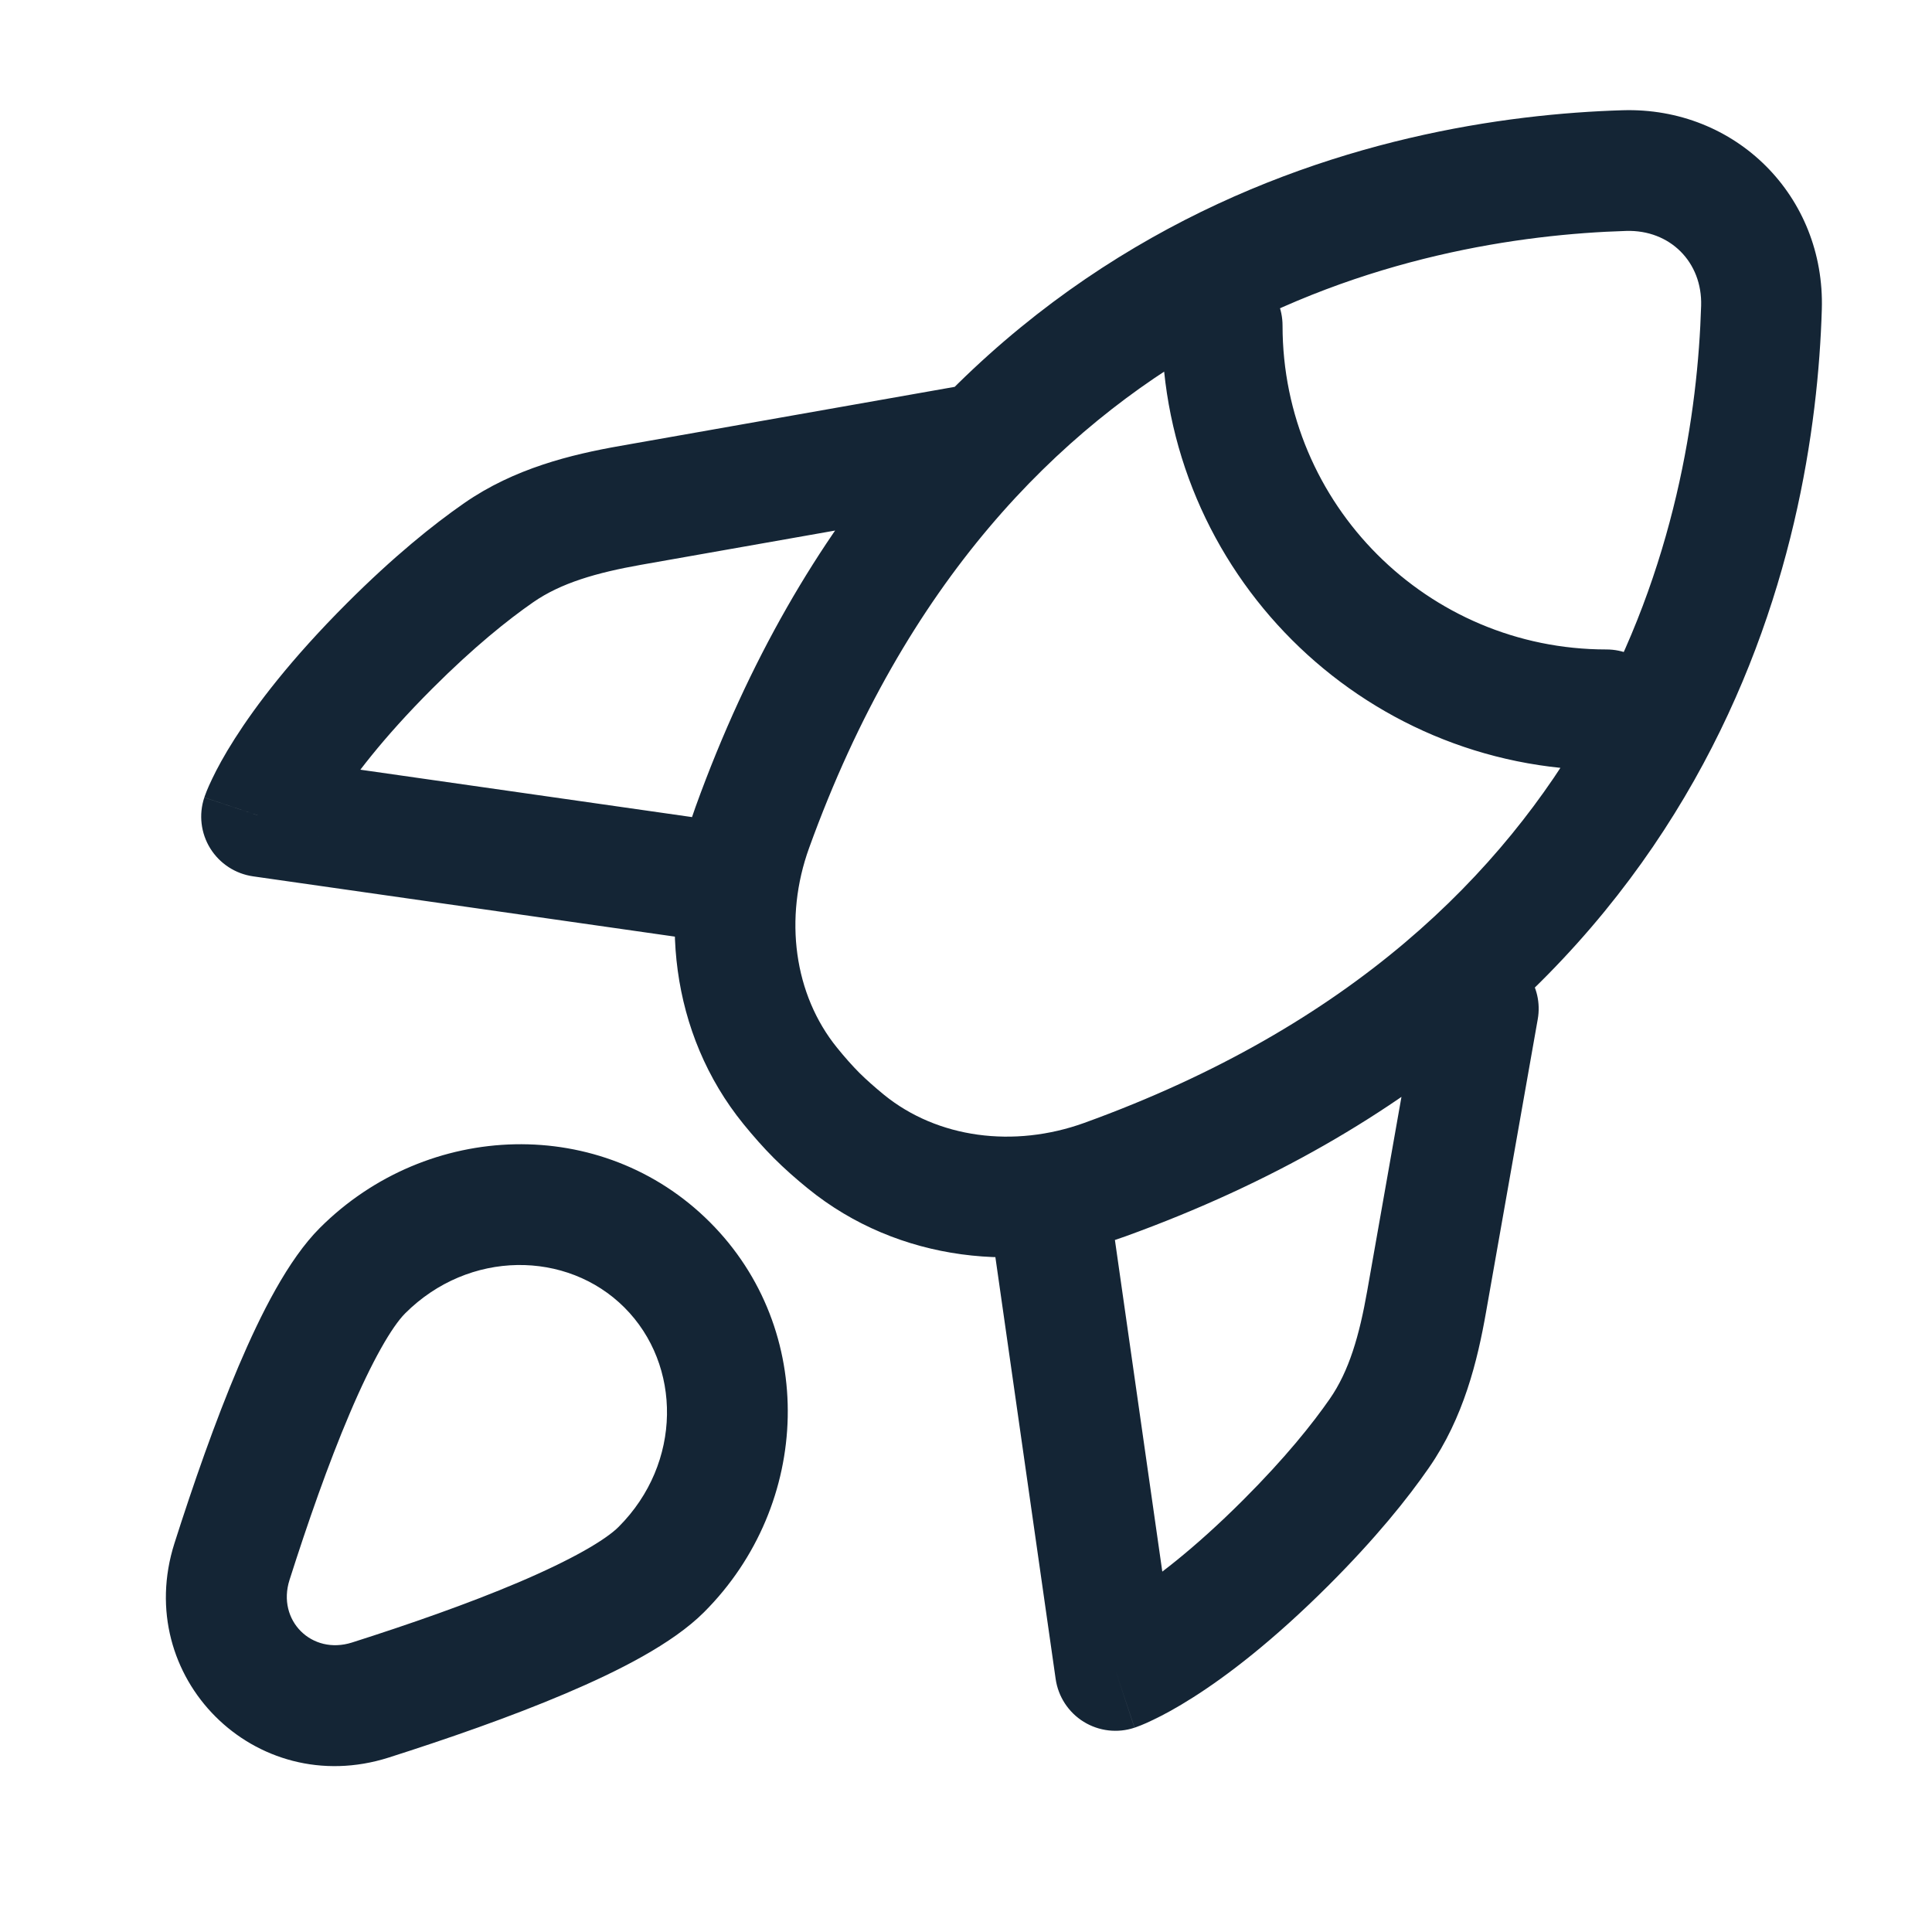 <svg width="32" height="32" viewBox="0 0 32 32" fill="none" xmlns="http://www.w3.org/2000/svg">
<rect width="32" height="32" fill="white"/>
<path d="M6.134 28.158L6.437 29.111L6.134 28.158ZM3.842 25.866L2.889 25.563L3.842 25.866ZM13.525 18.475L14.232 17.768L13.525 18.475ZM12.461 13.703L11.521 13.363L12.461 13.703ZM13.091 17.988L13.867 17.357L13.091 17.988ZM18.298 19.539L18.638 20.479L18.298 19.539ZM14.013 18.91L14.643 18.134L14.013 18.91ZM26.905 2.825L26.935 3.825L26.905 2.825ZM29.175 5.095L30.175 5.126L29.175 5.095ZM10.444 8.371L10.617 9.355L10.444 8.371ZM15.467 8.499L16.452 8.326L16.104 6.356L15.119 6.53L15.467 8.499ZM8.26 9.154L7.689 8.333H7.689L8.26 9.154ZM4.333 13.525L3.384 13.209C3.29 13.49 3.326 13.799 3.482 14.051C3.638 14.303 3.898 14.473 4.192 14.515L4.333 13.525ZM11.616 15.576C12.163 15.654 12.669 15.274 12.748 14.727C12.826 14.181 12.446 13.674 11.899 13.596L11.616 15.576ZM23.63 21.557L22.645 21.383V21.383L23.63 21.557ZM25.47 16.881C25.566 16.337 25.203 15.818 24.659 15.722C24.115 15.626 23.597 15.989 23.501 16.533L25.47 16.881ZM22.846 23.741L23.667 24.311L22.846 23.741ZM18.475 27.667L17.485 27.809C17.527 28.102 17.697 28.362 17.949 28.518C18.202 28.674 18.51 28.71 18.791 28.616L18.475 27.667ZM18.404 20.101L18.263 19.111L16.283 19.394L16.424 20.384L18.404 20.101ZM21.243 5.393C21.243 4.841 20.795 4.393 20.243 4.393C19.691 4.393 19.243 4.841 19.243 5.393H21.243ZM26.607 12.757C27.159 12.757 27.607 12.31 27.607 11.757C27.607 11.205 27.159 10.757 26.607 10.757V12.757ZM10.247 25.289C10.027 25.509 9.465 25.836 8.585 26.21C7.752 26.564 6.767 26.907 5.831 27.205L6.437 29.111C7.4 28.804 8.453 28.439 9.368 28.05C10.238 27.68 11.136 27.228 11.661 26.703L10.247 25.289ZM4.795 26.17C5.093 25.234 5.436 24.248 5.791 23.415C6.164 22.536 6.491 21.974 6.711 21.753L5.297 20.339C4.772 20.864 4.32 21.762 3.95 22.632C3.561 23.548 3.196 24.6 2.889 25.563L4.795 26.17ZM6.711 21.753C7.767 20.698 9.392 20.706 10.343 21.657L11.758 20.243C9.975 18.46 7.082 18.554 5.297 20.339L6.711 21.753ZM10.343 21.657C11.294 22.608 11.302 24.233 10.247 25.289L11.661 26.703C13.446 24.918 13.54 22.025 11.758 20.243L10.343 21.657ZM5.831 27.205C5.162 27.418 4.583 26.838 4.795 26.17L2.889 25.563C2.185 27.778 4.222 29.815 6.437 29.111L5.831 27.205ZM13.402 14.043C15.005 9.608 17.536 7.105 20.057 5.682C22.6 4.247 25.194 3.878 26.935 3.825L26.875 1.826C24.932 1.885 21.989 2.295 19.074 3.94C16.136 5.598 13.287 8.478 11.521 13.363L13.402 14.043ZM28.176 5.065C28.123 6.806 27.754 9.4 26.319 11.943C24.896 14.464 22.392 16.995 17.958 18.599L18.638 20.479C23.522 18.713 26.402 15.864 28.06 12.927C29.706 10.011 30.116 7.068 30.175 5.126L28.176 5.065ZM14.643 18.134C14.487 18.006 14.348 17.883 14.232 17.768L12.818 19.182C12.994 19.358 13.187 19.528 13.382 19.686L14.643 18.134ZM14.232 17.768C14.117 17.652 13.994 17.514 13.867 17.357L12.315 18.619C12.473 18.813 12.642 19.006 12.818 19.182L14.232 17.768ZM11.521 13.363C10.896 15.092 11.093 17.116 12.315 18.619L13.867 17.357C13.148 16.473 12.981 15.206 13.402 14.043L11.521 13.363ZM17.958 18.599C16.794 19.019 15.528 18.853 14.643 18.134L13.382 19.686C14.884 20.907 16.908 21.105 18.638 20.479L17.958 18.599ZM26.935 3.825C27.66 3.803 28.198 4.341 28.176 5.065L30.175 5.126C30.232 3.25 28.751 1.769 26.875 1.826L26.935 3.825ZM10.617 9.355L15.467 8.499L15.119 6.53L10.27 7.386L10.617 9.355ZM7.689 8.333C7.173 8.691 6.517 9.22 5.747 9.99L7.161 11.404C7.853 10.712 8.418 10.262 8.83 9.976L7.689 8.333ZM5.747 9.99C4.816 10.921 4.239 11.684 3.887 12.237C3.711 12.513 3.592 12.736 3.514 12.9C3.474 12.982 3.445 13.05 3.424 13.101C3.414 13.127 3.406 13.149 3.399 13.167C3.396 13.176 3.393 13.184 3.39 13.191C3.389 13.194 3.388 13.198 3.387 13.201C3.386 13.202 3.386 13.204 3.386 13.205C3.385 13.206 3.385 13.206 3.385 13.207C3.385 13.207 3.385 13.208 3.385 13.208C3.384 13.208 3.384 13.209 4.333 13.525C5.282 13.841 5.281 13.842 5.281 13.842C5.281 13.842 5.281 13.843 5.281 13.843C5.281 13.844 5.281 13.844 5.28 13.845C5.28 13.846 5.28 13.847 5.279 13.848C5.279 13.85 5.278 13.852 5.278 13.853C5.277 13.856 5.276 13.858 5.276 13.858C5.275 13.86 5.276 13.857 5.279 13.851C5.284 13.838 5.296 13.808 5.318 13.763C5.361 13.673 5.441 13.521 5.574 13.311C5.841 12.891 6.325 12.24 7.161 11.404L5.747 9.99ZM4.192 14.515L11.616 15.576L11.899 13.596L4.474 12.535L4.192 14.515ZM10.27 7.386C9.462 7.528 8.518 7.757 7.689 8.333L8.83 9.976C9.29 9.656 9.879 9.486 10.617 9.355L10.27 7.386ZM24.614 21.73L25.47 16.881L23.501 16.533L22.645 21.383L24.614 21.73ZM22.025 23.17C21.739 23.582 21.288 24.147 20.596 24.839L22.011 26.253C22.781 25.483 23.309 24.828 23.667 24.311L22.025 23.17ZM20.596 24.839C19.76 25.675 19.109 26.159 18.689 26.426C18.48 26.559 18.327 26.639 18.237 26.682C18.192 26.704 18.163 26.716 18.149 26.721C18.143 26.724 18.14 26.725 18.142 26.724C18.142 26.724 18.144 26.724 18.147 26.723C18.149 26.722 18.15 26.721 18.152 26.721C18.153 26.721 18.154 26.72 18.155 26.72C18.156 26.72 18.157 26.719 18.157 26.719C18.157 26.719 18.158 26.719 18.158 26.719C18.158 26.719 18.159 26.719 18.475 27.667C18.791 28.616 18.792 28.616 18.792 28.616C18.792 28.616 18.793 28.615 18.793 28.615C18.794 28.615 18.794 28.615 18.795 28.615C18.797 28.614 18.798 28.614 18.799 28.613C18.802 28.612 18.806 28.611 18.809 28.61C18.816 28.607 18.824 28.605 18.833 28.601C18.851 28.595 18.873 28.586 18.899 28.576C18.951 28.555 19.018 28.526 19.1 28.486C19.264 28.408 19.487 28.289 19.763 28.113C20.316 27.762 21.079 27.184 22.011 26.253L20.596 24.839ZM19.465 27.526L18.404 20.101L16.424 20.384L17.485 27.809L19.465 27.526ZM22.645 21.383C22.515 22.121 22.345 22.71 22.025 23.17L23.667 24.311C24.243 23.482 24.472 22.538 24.614 21.73L22.645 21.383ZM19.243 5.393C19.243 9.46 22.54 12.757 26.607 12.757V10.757C23.644 10.757 21.243 8.356 21.243 5.393H19.243Z" fill="#142535"/>
</svg>
